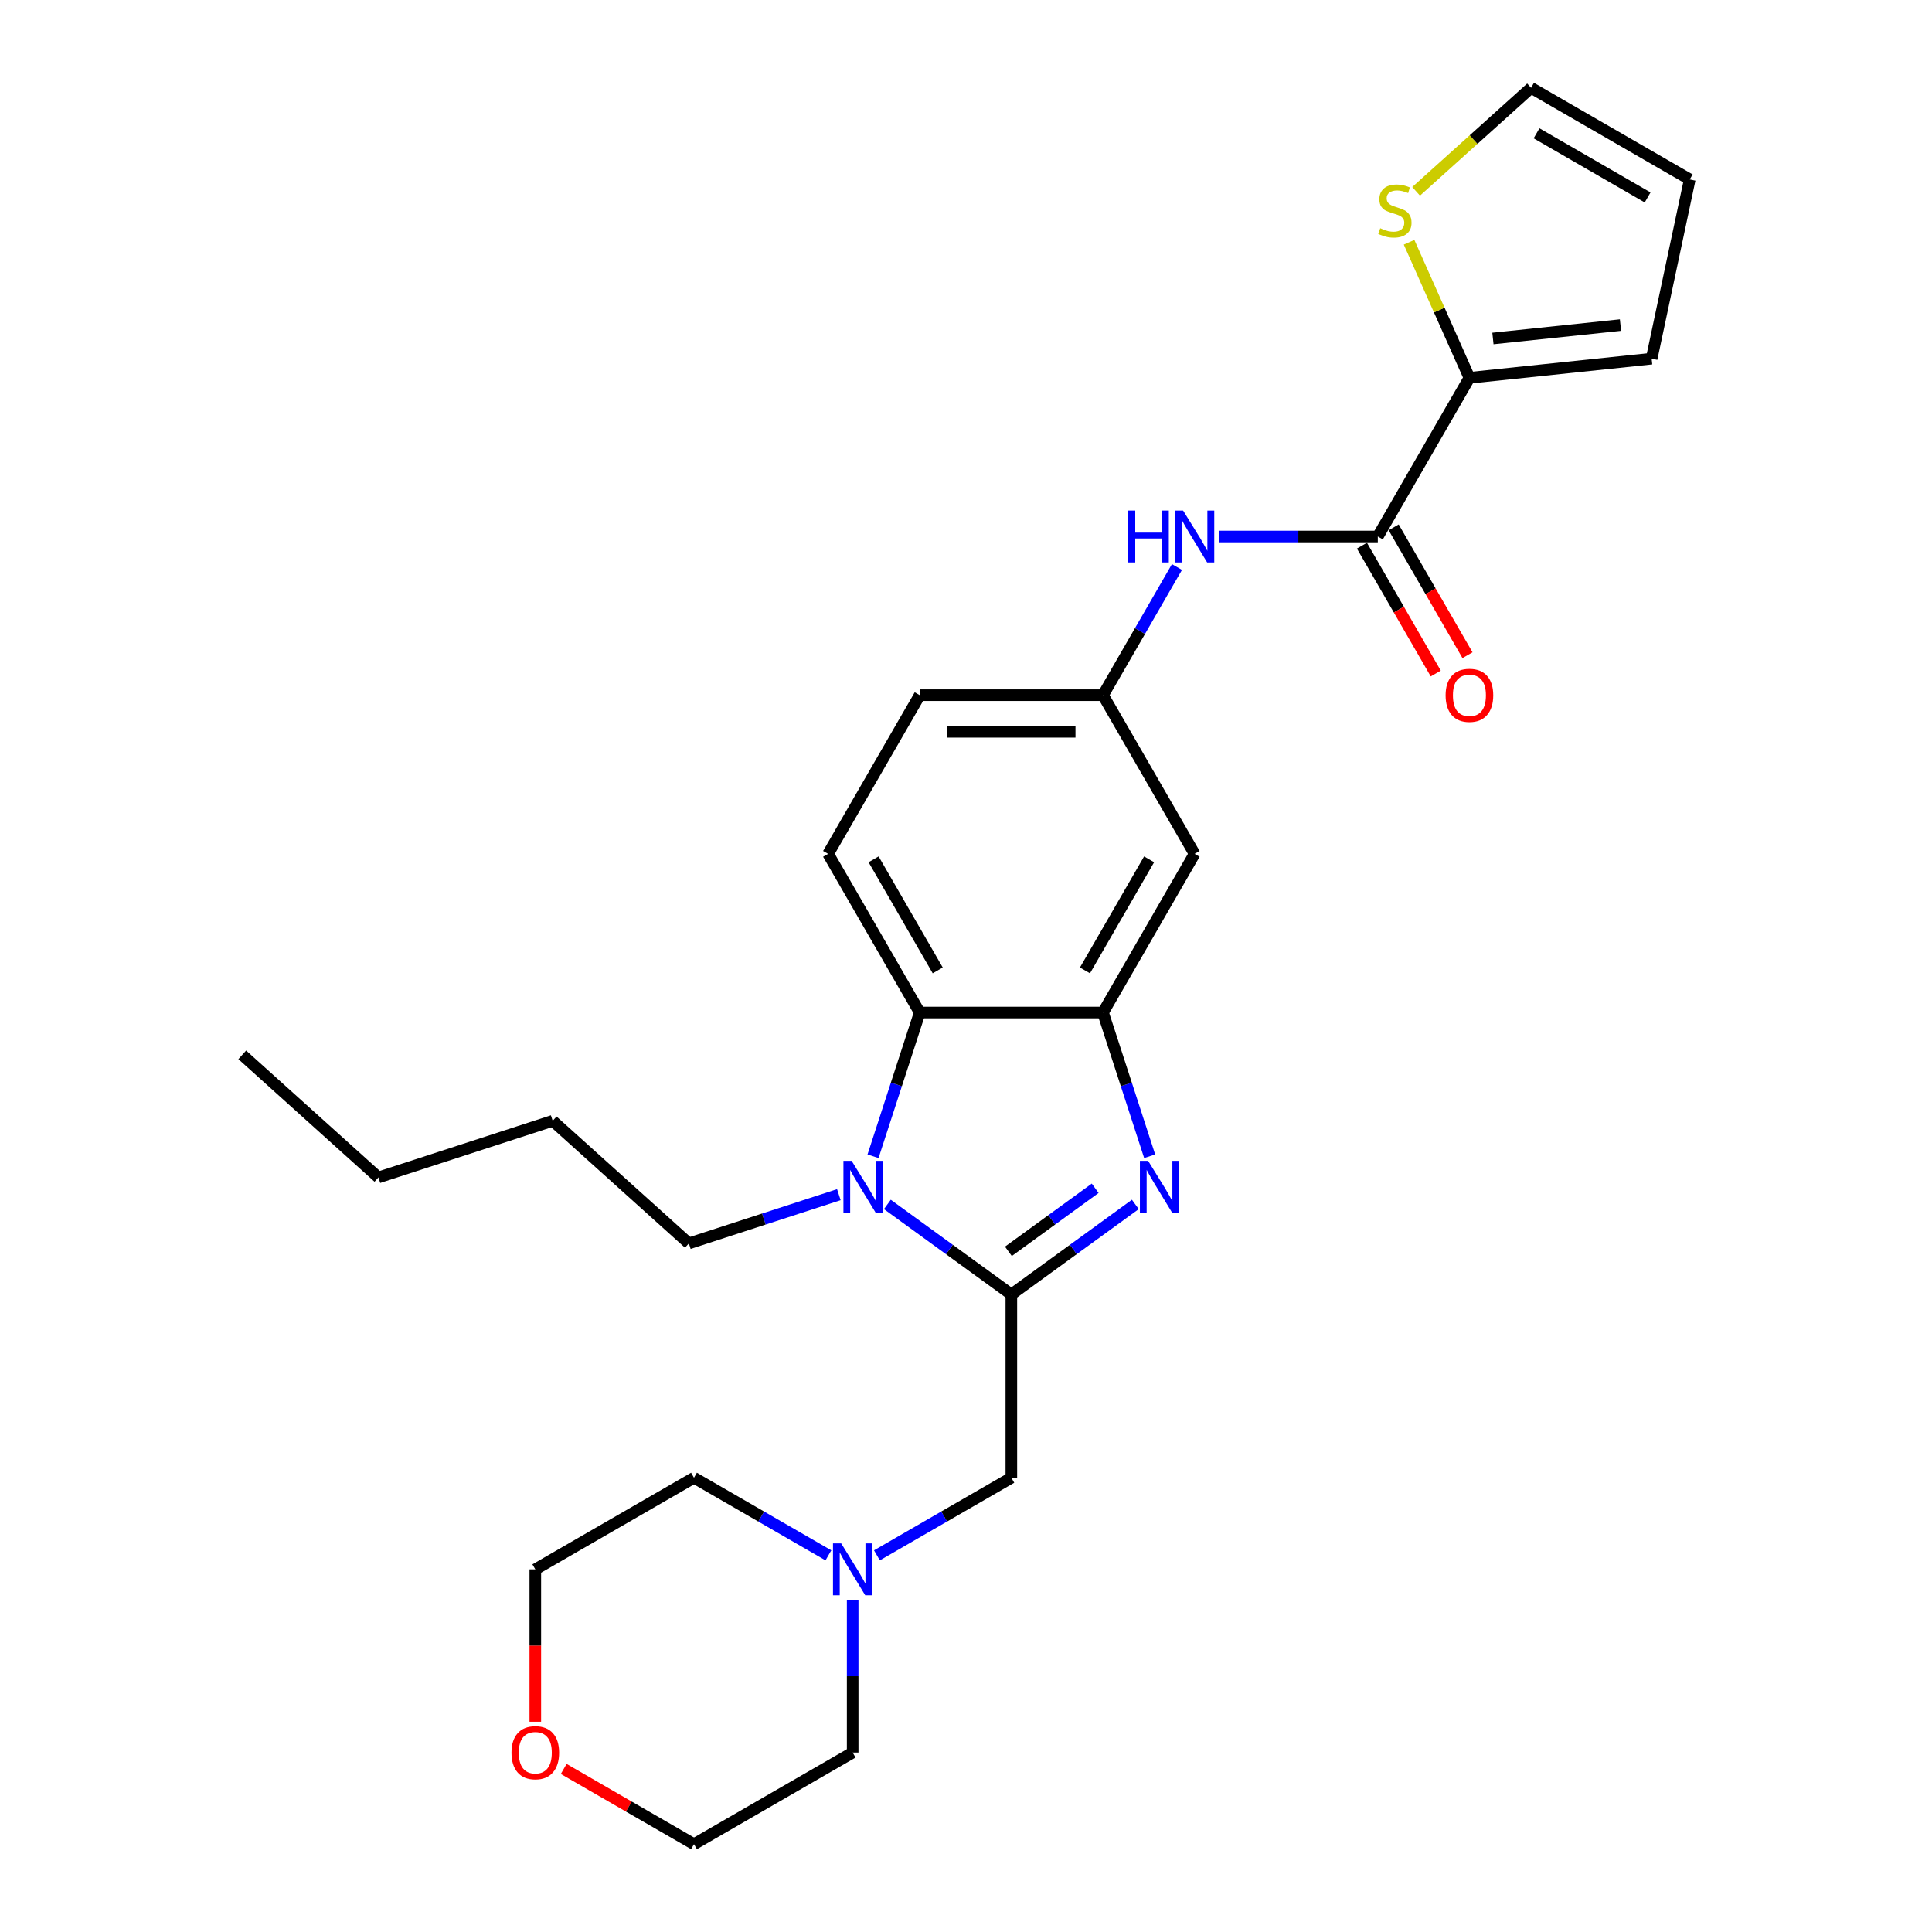 <?xml version='1.0' encoding='iso-8859-1'?>
<svg version='1.1' baseProfile='full'
              xmlns='http://www.w3.org/2000/svg'
                      xmlns:rdkit='http://www.rdkit.org/xml'
                      xmlns:xlink='http://www.w3.org/1999/xlink'
                  xml:space='preserve'
width='1000px' height='1000px' viewBox='0 0 1000 1000'>
<!-- END OF HEADER -->
<rect style='opacity:1.0;fill:#FFFFFF;stroke:none' width='1000' height='1000' x='0' y='0'> </rect>
<path class='bond-0' d='M 523.472,670.028 L 555.557,646.717' style='fill:none;fill-rule:evenodd;stroke:#000000;stroke-width:6px;stroke-linecap:butt;stroke-linejoin:miter;stroke-opacity:1' />
<path class='bond-0' d='M 555.557,646.717 L 587.642,623.406' style='fill:none;fill-rule:evenodd;stroke:#0000FF;stroke-width:6px;stroke-linecap:butt;stroke-linejoin:miter;stroke-opacity:1' />
<path class='bond-0' d='M 521.948,647.69 L 544.408,631.372' style='fill:none;fill-rule:evenodd;stroke:#000000;stroke-width:6px;stroke-linecap:butt;stroke-linejoin:miter;stroke-opacity:1' />
<path class='bond-0' d='M 544.408,631.372 L 566.867,615.054' style='fill:none;fill-rule:evenodd;stroke:#0000FF;stroke-width:6px;stroke-linecap:butt;stroke-linejoin:miter;stroke-opacity:1' />
<path class='bond-1' d='M 523.472,670.028 L 491.387,646.717' style='fill:none;fill-rule:evenodd;stroke:#000000;stroke-width:6px;stroke-linecap:butt;stroke-linejoin:miter;stroke-opacity:1' />
<path class='bond-1' d='M 491.387,646.717 L 459.302,623.406' style='fill:none;fill-rule:evenodd;stroke:#0000FF;stroke-width:6px;stroke-linecap:butt;stroke-linejoin:miter;stroke-opacity:1' />
<path class='bond-7' d='M 523.472,670.028 L 523.472,764.867' style='fill:none;fill-rule:evenodd;stroke:#000000;stroke-width:6px;stroke-linecap:butt;stroke-linejoin:miter;stroke-opacity:1' />
<path class='bond-2' d='M 595.065,598.483 L 582.978,561.285' style='fill:none;fill-rule:evenodd;stroke:#0000FF;stroke-width:6px;stroke-linecap:butt;stroke-linejoin:miter;stroke-opacity:1' />
<path class='bond-2' d='M 582.978,561.285 L 570.892,524.086' style='fill:none;fill-rule:evenodd;stroke:#000000;stroke-width:6px;stroke-linecap:butt;stroke-linejoin:miter;stroke-opacity:1' />
<path class='bond-3' d='M 451.879,598.483 L 463.966,561.285' style='fill:none;fill-rule:evenodd;stroke:#0000FF;stroke-width:6px;stroke-linecap:butt;stroke-linejoin:miter;stroke-opacity:1' />
<path class='bond-3' d='M 463.966,561.285 L 476.052,524.086' style='fill:none;fill-rule:evenodd;stroke:#000000;stroke-width:6px;stroke-linecap:butt;stroke-linejoin:miter;stroke-opacity:1' />
<path class='bond-19' d='M 434.189,618.363 L 395.369,630.977' style='fill:none;fill-rule:evenodd;stroke:#0000FF;stroke-width:6px;stroke-linecap:butt;stroke-linejoin:miter;stroke-opacity:1' />
<path class='bond-19' d='M 395.369,630.977 L 356.548,643.59' style='fill:none;fill-rule:evenodd;stroke:#000000;stroke-width:6px;stroke-linecap:butt;stroke-linejoin:miter;stroke-opacity:1' />
<path class='bond-8' d='M 570.892,524.086 L 618.311,441.953' style='fill:none;fill-rule:evenodd;stroke:#000000;stroke-width:6px;stroke-linecap:butt;stroke-linejoin:miter;stroke-opacity:1' />
<path class='bond-8' d='M 561.578,502.282 L 594.772,444.789' style='fill:none;fill-rule:evenodd;stroke:#000000;stroke-width:6px;stroke-linecap:butt;stroke-linejoin:miter;stroke-opacity:1' />
<path class='bond-27' d='M 570.892,524.086 L 476.052,524.086' style='fill:none;fill-rule:evenodd;stroke:#000000;stroke-width:6px;stroke-linecap:butt;stroke-linejoin:miter;stroke-opacity:1' />
<path class='bond-11' d='M 476.052,524.086 L 428.633,441.953' style='fill:none;fill-rule:evenodd;stroke:#000000;stroke-width:6px;stroke-linecap:butt;stroke-linejoin:miter;stroke-opacity:1' />
<path class='bond-11' d='M 485.366,502.282 L 452.172,444.789' style='fill:none;fill-rule:evenodd;stroke:#000000;stroke-width:6px;stroke-linecap:butt;stroke-linejoin:miter;stroke-opacity:1' />
<path class='bond-4' d='M 713.15,277.687 L 672.009,277.687' style='fill:none;fill-rule:evenodd;stroke:#000000;stroke-width:6px;stroke-linecap:butt;stroke-linejoin:miter;stroke-opacity:1' />
<path class='bond-4' d='M 672.009,277.687 L 630.868,277.687' style='fill:none;fill-rule:evenodd;stroke:#0000FF;stroke-width:6px;stroke-linecap:butt;stroke-linejoin:miter;stroke-opacity:1' />
<path class='bond-5' d='M 713.15,277.687 L 760.57,195.554' style='fill:none;fill-rule:evenodd;stroke:#000000;stroke-width:6px;stroke-linecap:butt;stroke-linejoin:miter;stroke-opacity:1' />
<path class='bond-14' d='M 704.937,282.429 L 724.042,315.52' style='fill:none;fill-rule:evenodd;stroke:#000000;stroke-width:6px;stroke-linecap:butt;stroke-linejoin:miter;stroke-opacity:1' />
<path class='bond-14' d='M 724.042,315.52 L 743.146,348.61' style='fill:none;fill-rule:evenodd;stroke:#FF0000;stroke-width:6px;stroke-linecap:butt;stroke-linejoin:miter;stroke-opacity:1' />
<path class='bond-14' d='M 721.363,272.945 L 740.468,306.036' style='fill:none;fill-rule:evenodd;stroke:#000000;stroke-width:6px;stroke-linecap:butt;stroke-linejoin:miter;stroke-opacity:1' />
<path class='bond-14' d='M 740.468,306.036 L 759.573,339.126' style='fill:none;fill-rule:evenodd;stroke:#FF0000;stroke-width:6px;stroke-linecap:butt;stroke-linejoin:miter;stroke-opacity:1' />
<path class='bond-9' d='M 760.57,195.554 L 744.952,160.476' style='fill:none;fill-rule:evenodd;stroke:#000000;stroke-width:6px;stroke-linecap:butt;stroke-linejoin:miter;stroke-opacity:1' />
<path class='bond-9' d='M 744.952,160.476 L 729.334,125.397' style='fill:none;fill-rule:evenodd;stroke:#CCCC00;stroke-width:6px;stroke-linecap:butt;stroke-linejoin:miter;stroke-opacity:1' />
<path class='bond-13' d='M 760.57,195.554 L 854.889,185.641' style='fill:none;fill-rule:evenodd;stroke:#000000;stroke-width:6px;stroke-linecap:butt;stroke-linejoin:miter;stroke-opacity:1' />
<path class='bond-13' d='M 772.735,175.203 L 838.758,168.264' style='fill:none;fill-rule:evenodd;stroke:#000000;stroke-width:6px;stroke-linecap:butt;stroke-linejoin:miter;stroke-opacity:1' />
<path class='bond-6' d='M 609.189,293.487 L 590.04,326.654' style='fill:none;fill-rule:evenodd;stroke:#0000FF;stroke-width:6px;stroke-linecap:butt;stroke-linejoin:miter;stroke-opacity:1' />
<path class='bond-6' d='M 590.04,326.654 L 570.892,359.82' style='fill:none;fill-rule:evenodd;stroke:#000000;stroke-width:6px;stroke-linecap:butt;stroke-linejoin:miter;stroke-opacity:1' />
<path class='bond-10' d='M 523.472,764.867 L 488.684,784.952' style='fill:none;fill-rule:evenodd;stroke:#000000;stroke-width:6px;stroke-linecap:butt;stroke-linejoin:miter;stroke-opacity:1' />
<path class='bond-10' d='M 488.684,784.952 L 453.896,805.037' style='fill:none;fill-rule:evenodd;stroke:#0000FF;stroke-width:6px;stroke-linecap:butt;stroke-linejoin:miter;stroke-opacity:1' />
<path class='bond-12' d='M 618.311,441.953 L 570.892,359.82' style='fill:none;fill-rule:evenodd;stroke:#000000;stroke-width:6px;stroke-linecap:butt;stroke-linejoin:miter;stroke-opacity:1' />
<path class='bond-15' d='M 732.977,99.026 L 762.726,72.24' style='fill:none;fill-rule:evenodd;stroke:#CCCC00;stroke-width:6px;stroke-linecap:butt;stroke-linejoin:miter;stroke-opacity:1' />
<path class='bond-15' d='M 762.726,72.24 L 792.474,45.455' style='fill:none;fill-rule:evenodd;stroke:#000000;stroke-width:6px;stroke-linecap:butt;stroke-linejoin:miter;stroke-opacity:1' />
<path class='bond-20' d='M 441.339,828.087 L 441.339,867.607' style='fill:none;fill-rule:evenodd;stroke:#0000FF;stroke-width:6px;stroke-linecap:butt;stroke-linejoin:miter;stroke-opacity:1' />
<path class='bond-20' d='M 441.339,867.607 L 441.339,907.126' style='fill:none;fill-rule:evenodd;stroke:#000000;stroke-width:6px;stroke-linecap:butt;stroke-linejoin:miter;stroke-opacity:1' />
<path class='bond-21' d='M 428.782,805.037 L 393.994,784.952' style='fill:none;fill-rule:evenodd;stroke:#0000FF;stroke-width:6px;stroke-linecap:butt;stroke-linejoin:miter;stroke-opacity:1' />
<path class='bond-21' d='M 393.994,784.952 L 359.206,764.867' style='fill:none;fill-rule:evenodd;stroke:#000000;stroke-width:6px;stroke-linecap:butt;stroke-linejoin:miter;stroke-opacity:1' />
<path class='bond-18' d='M 428.633,441.953 L 476.052,359.82' style='fill:none;fill-rule:evenodd;stroke:#000000;stroke-width:6px;stroke-linecap:butt;stroke-linejoin:miter;stroke-opacity:1' />
<path class='bond-29' d='M 570.892,359.82 L 476.052,359.82' style='fill:none;fill-rule:evenodd;stroke:#000000;stroke-width:6px;stroke-linecap:butt;stroke-linejoin:miter;stroke-opacity:1' />
<path class='bond-29' d='M 556.666,378.788 L 490.278,378.788' style='fill:none;fill-rule:evenodd;stroke:#000000;stroke-width:6px;stroke-linecap:butt;stroke-linejoin:miter;stroke-opacity:1' />
<path class='bond-16' d='M 854.889,185.641 L 874.607,92.874' style='fill:none;fill-rule:evenodd;stroke:#000000;stroke-width:6px;stroke-linecap:butt;stroke-linejoin:miter;stroke-opacity:1' />
<path class='bond-30' d='M 792.474,45.455 L 874.607,92.874' style='fill:none;fill-rule:evenodd;stroke:#000000;stroke-width:6px;stroke-linecap:butt;stroke-linejoin:miter;stroke-opacity:1' />
<path class='bond-30' d='M 795.31,68.994 L 852.803,102.188' style='fill:none;fill-rule:evenodd;stroke:#000000;stroke-width:6px;stroke-linecap:butt;stroke-linejoin:miter;stroke-opacity:1' />
<path class='bond-17' d='M 277.073,891.174 L 277.073,851.73' style='fill:none;fill-rule:evenodd;stroke:#FF0000;stroke-width:6px;stroke-linecap:butt;stroke-linejoin:miter;stroke-opacity:1' />
<path class='bond-17' d='M 277.073,851.73 L 277.073,812.287' style='fill:none;fill-rule:evenodd;stroke:#000000;stroke-width:6px;stroke-linecap:butt;stroke-linejoin:miter;stroke-opacity:1' />
<path class='bond-28' d='M 291.773,915.613 L 325.489,935.079' style='fill:none;fill-rule:evenodd;stroke:#FF0000;stroke-width:6px;stroke-linecap:butt;stroke-linejoin:miter;stroke-opacity:1' />
<path class='bond-28' d='M 325.489,935.079 L 359.206,954.545' style='fill:none;fill-rule:evenodd;stroke:#000000;stroke-width:6px;stroke-linecap:butt;stroke-linejoin:miter;stroke-opacity:1' />
<path class='bond-24' d='M 356.548,643.59 L 286.069,580.131' style='fill:none;fill-rule:evenodd;stroke:#000000;stroke-width:6px;stroke-linecap:butt;stroke-linejoin:miter;stroke-opacity:1' />
<path class='bond-23' d='M 441.339,907.126 L 359.206,954.545' style='fill:none;fill-rule:evenodd;stroke:#000000;stroke-width:6px;stroke-linecap:butt;stroke-linejoin:miter;stroke-opacity:1' />
<path class='bond-22' d='M 359.206,764.867 L 277.073,812.287' style='fill:none;fill-rule:evenodd;stroke:#000000;stroke-width:6px;stroke-linecap:butt;stroke-linejoin:miter;stroke-opacity:1' />
<path class='bond-25' d='M 286.069,580.131 L 195.872,609.437' style='fill:none;fill-rule:evenodd;stroke:#000000;stroke-width:6px;stroke-linecap:butt;stroke-linejoin:miter;stroke-opacity:1' />
<path class='bond-26' d='M 195.872,609.437 L 125.393,545.978' style='fill:none;fill-rule:evenodd;stroke:#000000;stroke-width:6px;stroke-linecap:butt;stroke-linejoin:miter;stroke-opacity:1' />
<path  class='atom-1' d='M 594.261 600.854
L 603.063 615.08
Q 603.935 616.484, 605.339 619.025
Q 606.742 621.567, 606.818 621.719
L 606.818 600.854
L 610.384 600.854
L 610.384 627.713
L 606.704 627.713
L 597.258 612.159
Q 596.158 610.338, 594.982 608.252
Q 593.844 606.165, 593.503 605.52
L 593.503 627.713
L 590.013 627.713
L 590.013 600.854
L 594.261 600.854
' fill='#0000FF'/>
<path  class='atom-2' d='M 440.809 600.854
L 449.61 615.08
Q 450.482 616.484, 451.886 619.025
Q 453.29 621.567, 453.365 621.719
L 453.365 600.854
L 456.931 600.854
L 456.931 627.713
L 453.252 627.713
L 443.806 612.159
Q 442.705 610.338, 441.529 608.252
Q 440.391 606.165, 440.05 605.52
L 440.05 627.713
L 436.56 627.713
L 436.56 600.854
L 440.809 600.854
' fill='#0000FF'/>
<path  class='atom-7' d='M 583.96 264.258
L 587.602 264.258
L 587.602 275.676
L 601.335 275.676
L 601.335 264.258
L 604.977 264.258
L 604.977 291.116
L 601.335 291.116
L 601.335 278.711
L 587.602 278.711
L 587.602 291.116
L 583.96 291.116
L 583.96 264.258
' fill='#0000FF'/>
<path  class='atom-7' d='M 612.374 264.258
L 621.175 278.484
Q 622.048 279.887, 623.451 282.429
Q 624.855 284.971, 624.931 285.122
L 624.931 264.258
L 628.497 264.258
L 628.497 291.116
L 624.817 291.116
L 615.371 275.563
Q 614.271 273.742, 613.095 271.655
Q 611.957 269.569, 611.615 268.924
L 611.615 291.116
L 608.125 291.116
L 608.125 264.258
L 612.374 264.258
' fill='#0000FF'/>
<path  class='atom-10' d='M 714.408 118.133
Q 714.711 118.246, 715.963 118.778
Q 717.215 119.309, 718.581 119.65
Q 719.984 119.954, 721.35 119.954
Q 723.892 119.954, 725.371 118.74
Q 726.851 117.488, 726.851 115.325
Q 726.851 113.846, 726.092 112.935
Q 725.371 112.025, 724.233 111.532
Q 723.095 111.039, 721.198 110.47
Q 718.808 109.749, 717.367 109.066
Q 715.963 108.383, 714.939 106.942
Q 713.953 105.5, 713.953 103.072
Q 713.953 99.696, 716.229 97.609
Q 718.543 95.523, 723.095 95.523
Q 726.206 95.523, 729.734 97.002
L 728.861 99.924
Q 725.637 98.596, 723.209 98.596
Q 720.591 98.596, 719.15 99.696
Q 717.708 100.758, 717.746 102.617
Q 717.746 104.058, 718.467 104.931
Q 719.226 105.804, 720.288 106.297
Q 721.388 106.79, 723.209 107.359
Q 725.637 108.118, 727.078 108.876
Q 728.52 109.635, 729.544 111.19
Q 730.606 112.708, 730.606 115.325
Q 730.606 119.043, 728.103 121.054
Q 725.637 123.026, 721.502 123.026
Q 719.112 123.026, 717.291 122.495
Q 715.508 122.002, 713.384 121.13
L 714.408 118.133
' fill='#CCCC00'/>
<path  class='atom-11' d='M 435.402 798.858
L 444.203 813.084
Q 445.076 814.487, 446.479 817.029
Q 447.883 819.571, 447.959 819.722
L 447.959 798.858
L 451.525 798.858
L 451.525 825.716
L 447.845 825.716
L 438.399 810.163
Q 437.299 808.342, 436.123 806.255
Q 434.985 804.169, 434.643 803.524
L 434.643 825.716
L 431.153 825.716
L 431.153 798.858
L 435.402 798.858
' fill='#0000FF'/>
<path  class='atom-15' d='M 748.241 359.896
Q 748.241 353.447, 751.427 349.843
Q 754.614 346.239, 760.57 346.239
Q 766.525 346.239, 769.712 349.843
Q 772.899 353.447, 772.899 359.896
Q 772.899 366.421, 769.674 370.139
Q 766.45 373.818, 760.57 373.818
Q 754.652 373.818, 751.427 370.139
Q 748.241 366.459, 748.241 359.896
M 760.57 370.783
Q 764.667 370.783, 766.867 368.052
Q 769.105 365.283, 769.105 359.896
Q 769.105 354.623, 766.867 351.967
Q 764.667 349.274, 760.57 349.274
Q 756.473 349.274, 754.234 351.929
Q 752.034 354.585, 752.034 359.896
Q 752.034 365.321, 754.234 368.052
Q 756.473 370.783, 760.57 370.783
' fill='#FF0000'/>
<path  class='atom-18' d='M 264.744 907.202
Q 264.744 900.753, 267.93 897.149
Q 271.117 893.545, 277.073 893.545
Q 283.029 893.545, 286.215 897.149
Q 289.402 900.753, 289.402 907.202
Q 289.402 913.727, 286.178 917.444
Q 282.953 921.124, 277.073 921.124
Q 271.155 921.124, 267.93 917.444
Q 264.744 913.765, 264.744 907.202
M 277.073 918.089
Q 281.17 918.089, 283.37 915.358
Q 285.608 912.589, 285.608 907.202
Q 285.608 901.929, 283.37 899.273
Q 281.17 896.58, 277.073 896.58
Q 272.976 896.58, 270.738 899.235
Q 268.537 901.891, 268.537 907.202
Q 268.537 912.627, 270.738 915.358
Q 272.976 918.089, 277.073 918.089
' fill='#FF0000'/>
</svg>
